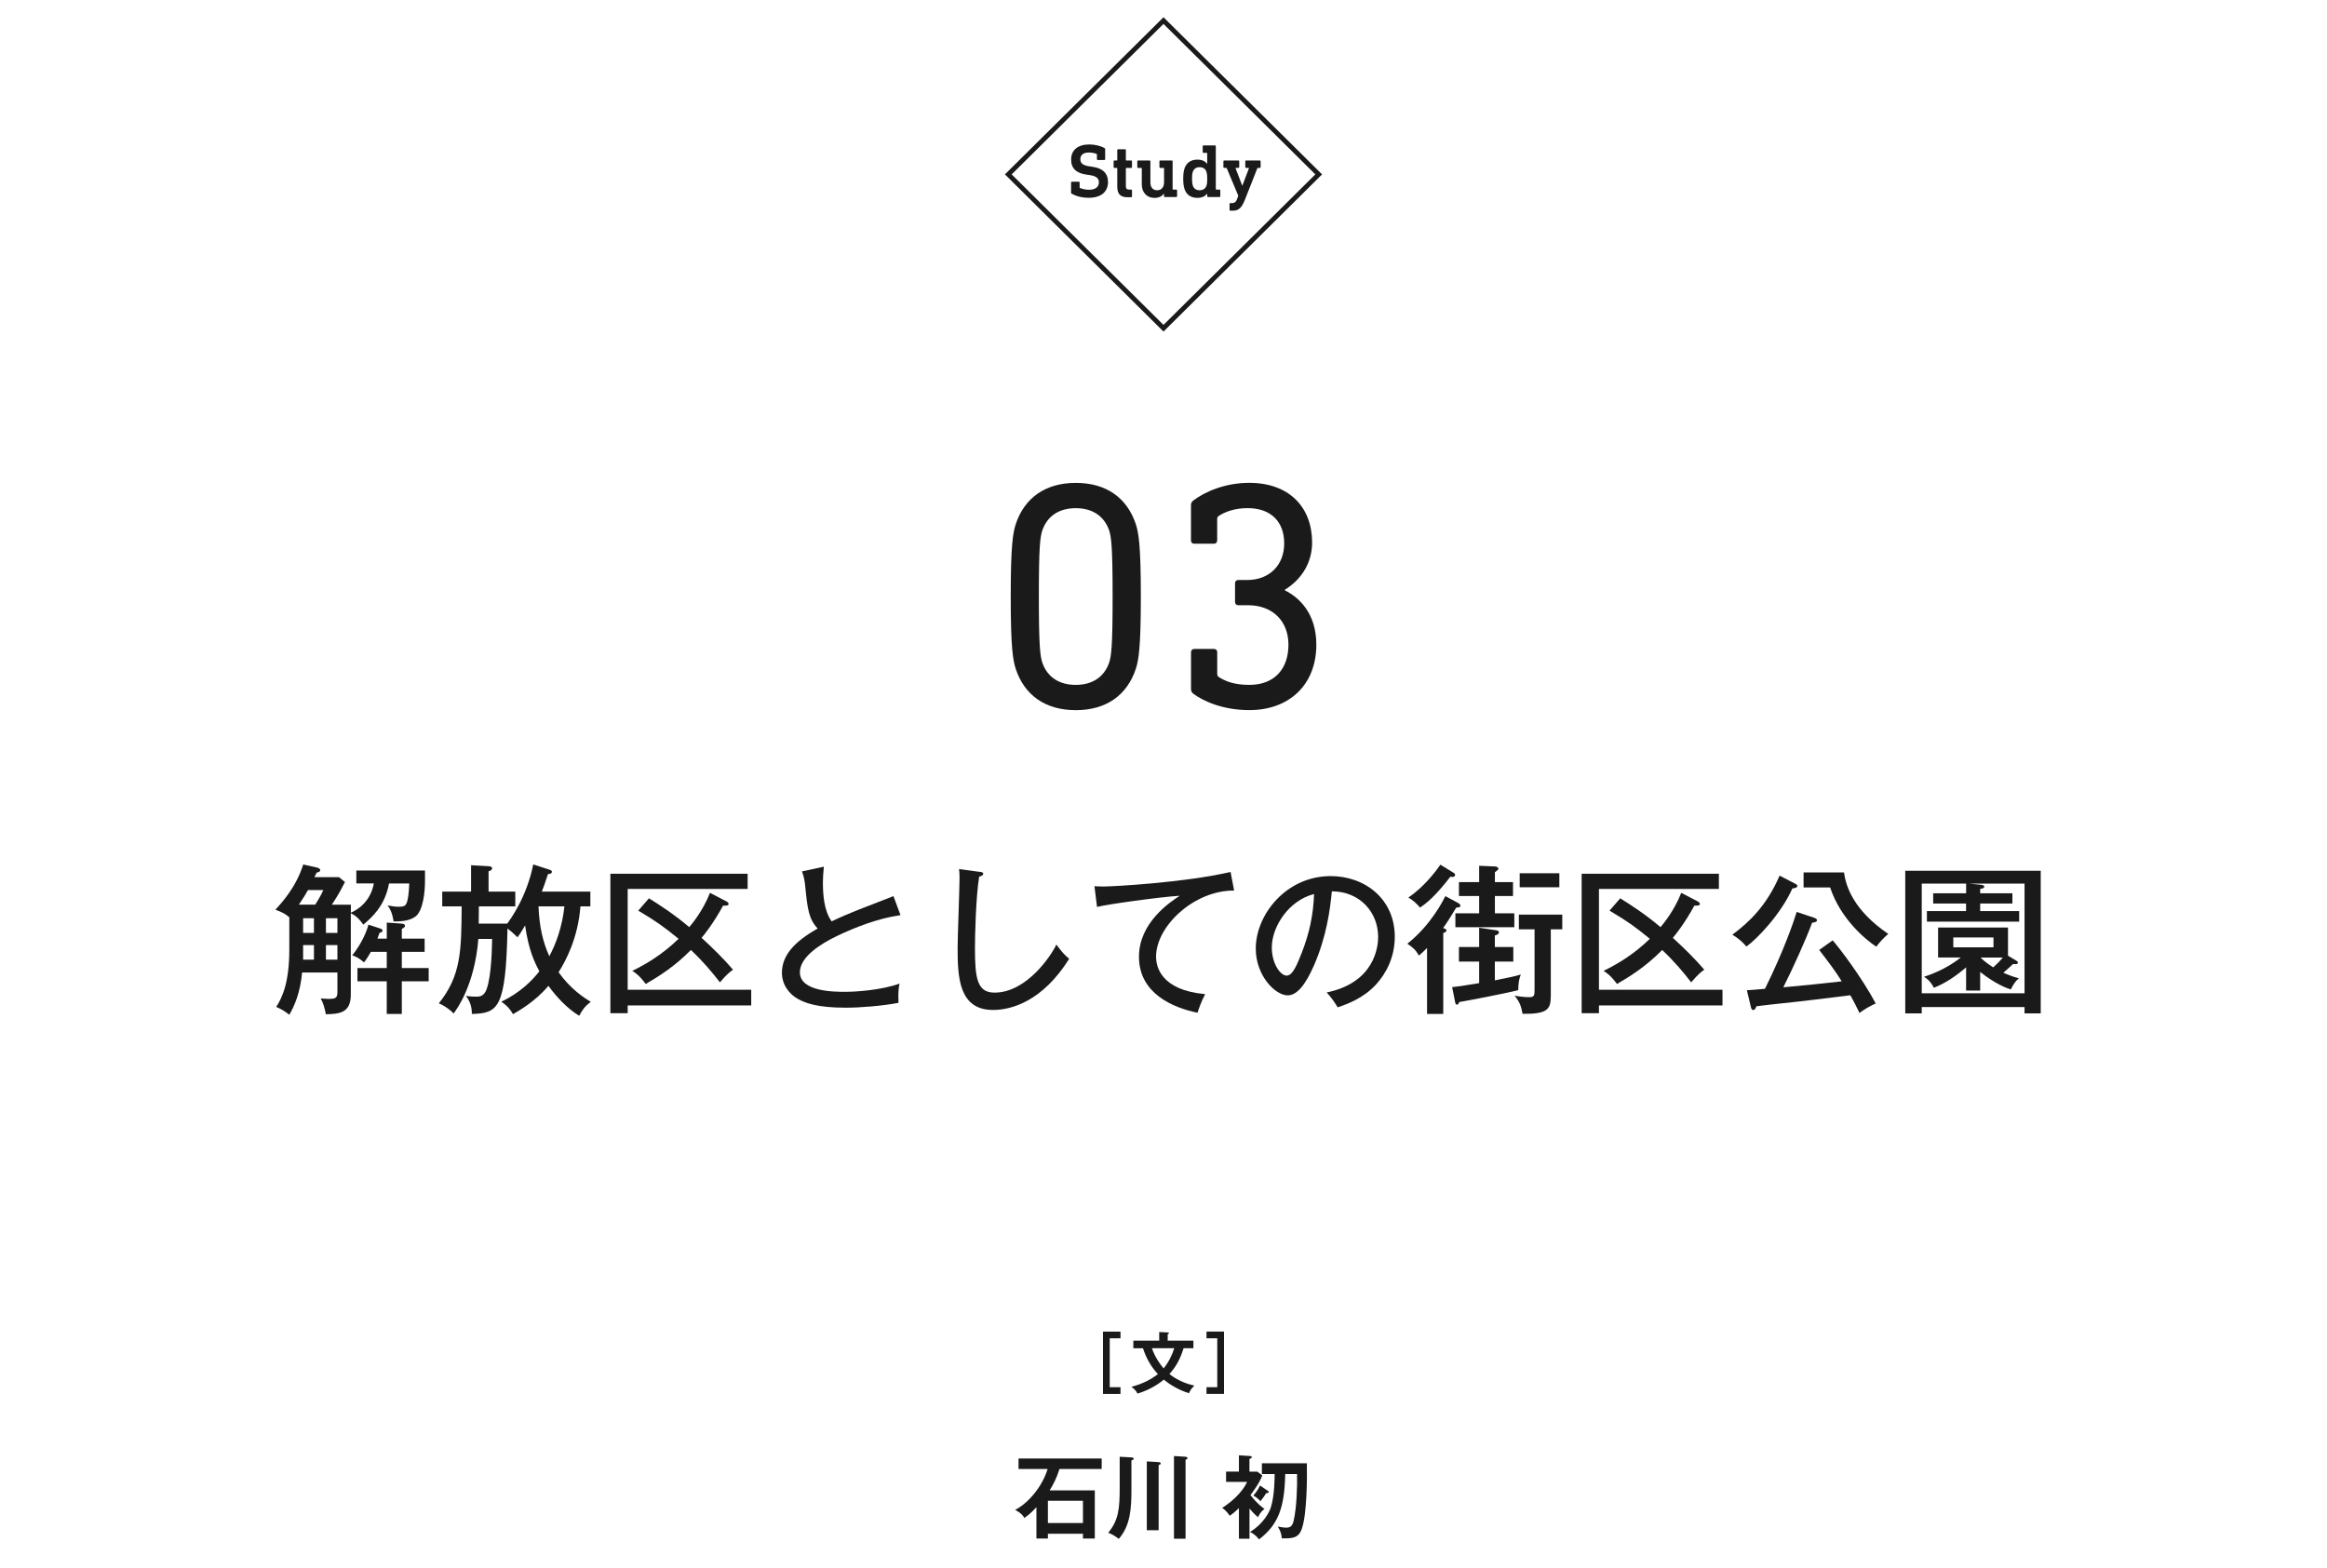 <?xml version="1.0" encoding="UTF-8"?><svg id="picture_content" xmlns="http://www.w3.org/2000/svg" width="460" height="310" viewBox="0 0 460 310"><defs><style>.cls-1{stroke:#1a1a1a;stroke-width:.94px;}.cls-1,.cls-2{fill:none;}.cls-3{fill:#1a1a1a;}</style></defs><g><path class="cls-3" d="m224.56,103.74c.51,1.66.96,3.97.96,14.21s-.45,12.54-.96,14.21c-1.73,5.31-5.89,8.26-11.9,8.26s-10.17-2.94-11.9-8.26c-.51-1.66-.96-3.97-.96-14.21s.45-12.54.96-14.21c1.73-5.31,5.89-8.26,11.9-8.26s10.17,2.94,11.9,8.26Zm-18.5,1.09c-.45,1.34-.7,3.2-.7,13.12s.26,11.77.7,13.12c1.02,2.88,3.39,4.35,6.59,4.35s5.57-1.47,6.59-4.35c.45-1.34.7-3.2.7-13.12s-.26-11.78-.7-13.12c-1.02-2.88-3.39-4.35-6.59-4.35s-5.57,1.47-6.59,4.35Z"/><path class="cls-3" d="m259.38,107.26c0,4.29-2.37,7.49-5.38,9.34v.13c2.82,1.41,6.21,4.54,6.21,10.75,0,7.94-5.38,12.93-13.25,12.93-5.25,0-9.09-1.79-11.01-3.2-.38-.26-.51-.58-.51-.96v-7.3c0-.38.26-.64.64-.64h3.9c.38,0,.64.26.64.64v4.29c0,.26.06.45.32.64,1.22.77,2.94,1.54,6.02,1.54,5.06,0,7.74-3.26,7.74-7.94s-3.14-7.81-8-7.81h-1.92c-.38,0-.64-.26-.64-.64v-3.71c0-.38.26-.64.64-.64h1.79c4.35,0,7.29-2.94,7.29-7.23s-2.62-6.98-7.23-6.98c-2.62,0-4.54.77-5.7,1.54-.26.19-.32.38-.32.64v4.22c0,.38-.26.64-.64.64h-3.9c-.38,0-.64-.26-.64-.64v-6.98c0-.38.13-.7.51-.96,2.11-1.6,6.08-3.46,11.01-3.46,7.81,0,12.42,4.74,12.42,11.77Z"/></g><g><path class="cls-3" d="m69.36,178.87v1.6c1.09-.48,3.84-1.98,4.54-5.79h-3.46v-2.56h13.57v2.18c0,1.98-.35,5.73-1.86,6.91-1.22.93-3.04.99-4.35.99-.06-.48-.29-2.05-1.18-3.17,1.06.19,1.47.26,2.11.26,1.31,0,1.54-.22,1.79-1.18.1-.35.32-1.38.38-3.42h-4c-.8,4.48-3.52,6.85-5.09,8.13-.48-.67-1.18-1.66-2.46-2.24v16.03c0,3.68-2.18,3.87-4.93,3.94-.29-1.41-.48-2.08-1.02-3.14.32.03.9.1,1.54.1,1.6,0,1.76-.26,1.76-1.6v-3.62h-6.98c-.38,4.03-1.5,6.59-2.53,8.35-1.15-.86-1.38-.99-2.59-1.54,1.31-2.02,2.59-5.06,2.59-11.39v-6.43l-.06.06c-.8-.7-1.25-.9-2.69-1.47,1.22-1.31,4.1-4.45,5.5-8.93l2.75.61c.22.06.61.22.61.48,0,.35-.32.42-.7.51-.13.22-.29.54-.45.9h4.86l1.18.96c-.45.86-1.12,2.27-2.59,4.48h3.74Zm-7.04,0c.22-.38,1.12-1.76,1.6-2.88h-3.04c-.38.7-.86,1.5-1.79,2.88h3.23Zm-2.4,2.69v2.91h2.14v-2.91h-2.14Zm0,8.19h2.14v-2.88h-2.14v2.88Zm4.51-8.19v2.91h2.27v-2.91h-2.27Zm2.27,5.31h-2.27v2.88h2.27v-2.88Zm9.76-1.28v-3.17l2.75.19c.32.03.86.06.86.48,0,.19-.26.38-.64.58v1.92h4.51v2.62h-4.51v3.2h5.31v2.62h-5.31v6.46h-2.98v-6.46h-5.79v-2.62h5.79v-3.2h-3.14c-.7,1.25-1.09,1.73-1.34,2.08-1.15-.99-1.86-1.25-2.34-1.38,1.98-2.5,2.91-4.9,3.2-6.08l2.27.74c.26.1.51.16.51.45s-.29.35-.58.42c-.16.45-.26.7-.42,1.15h1.82Z"/><path class="cls-3" d="m114.74,179.22c-.48,6.34-2.98,10.91-4.32,13.02,2.34,3.3,4.99,5.02,6.37,5.86-1.18.86-1.63,1.54-2.3,2.75-2.53-1.57-4.51-3.78-6.08-5.92-2.56,3.07-5.92,4.99-7.01,5.6-.48-.86-1.06-1.63-2.3-2.46,3.68-1.76,6.05-4.13,7.52-6.02-.96-1.82-2.11-4.13-2.82-9.06-.86,1.47-1.15,1.89-1.5,2.34-.96-.93-1.25-1.18-1.98-1.73-.32,15.93-1.89,16.73-7.04,16.89,0-1.76-.58-2.78-1.18-3.58.86.16,1.82.16,1.98.16.67,0,1.57,0,2.11-1.47.99-2.75,1.06-8.38,1.09-9.95h-2.72c-.74,9.18-4.29,13.95-4.9,14.75-.77-.86-1.95-1.6-2.91-2.02,4.42-5.5,4.45-10.46,4.51-19.17h-3.84v-2.91h5.7v-5.22l3.39.19c.45.03.77.1.77.42,0,.38-.51.54-.7.58v4.03h5.28v2.91h-7.2l-.03,3.42h5.63c.67-.9,3.87-5.28,5.15-11.71l3.26,1.06c.26.1.42.19.42.38,0,.38-.32.42-.77.48-.67,2.08-.77,2.27-1.22,3.46h9.6v2.91h-1.95Zm-8.29,0c.16,4,.86,7.04,2.14,9.86,1.28-2.4,2.56-5.79,2.98-9.86h-5.12Z"/><path class="cls-3" d="m148.5,195.7v3.1h-24.42v1.54h-3.42v-27.58h27.13v3.01h-23.71v19.93h24.42Zm-20.22-18.08c2.11,1.31,5.02,3.2,7.97,5.7.42-.48,2.69-3.17,4.1-6.78l3.26,1.7c.26.13.42.32.42.51,0,.29-.35.35-1.09.32-1.86,3.42-3.68,5.7-4.25,6.37,2.33,2.14,4.42,4.19,6.21,6.3-.64.45-1.22.9-2.59,2.5-1.6-2.08-3.3-4.1-5.73-6.4-3.3,3.36-6.56,5.34-8.93,6.72-1.31-1.76-2.11-2.24-2.66-2.59,2.69-1.31,5.95-3.23,9.15-6.34-2.98-2.43-4.35-3.42-7.97-5.57l2.11-2.43Z"/><path class="cls-3" d="m178,180.95c-4.48.64-8.99,2.43-12.42,4.06-3.36,1.6-7.46,4.19-7.46,7.23,0,3.87,6.82,3.87,8.96,3.87s7.14-.32,10.75-1.63c-.13.54-.32,1.44-.22,3.81-3.17.61-7.55.96-10.43.96-5.66,0-7.9-.93-9.28-1.63-1.98-1.06-3.33-2.98-3.33-5.28,0-3.36,2.37-6.11,7.07-8.74-1.79-1.89-2.02-3.97-2.46-8.32-.06-.67-.19-1.79-.64-2.98l4.32-.93c-.13,1.38-.19,2.18-.19,3.1,0,2.3.19,5.6,1.73,7.71,1.57-.77,3.78-1.7,5.15-2.24,1.12-.45,6.69-2.59,7.07-2.75l1.38,3.74Z"/><path class="cls-3" d="m193.59,172.37c.48.06.77.1.77.42s-.48.48-.8.54c-.67,4.16-.83,11.87-.83,14.14,0,5.95.42,8.8,3.87,8.8,6.4,0,11.26-7.42,12.22-9.5.96,1.28,1.5,1.95,2.53,2.82-5.25,8.38-11.39,10.11-15.04,10.11-6.72,0-7.01-6.37-7.01-12.25,0-2.18.38-11.81.38-13.79,0-.93-.03-1.28-.1-1.82l4,.54Z"/><path class="cls-3" d="m243.95,176.09c-7.87-.06-15.42,7.01-15.42,13.06,0,1.95.9,6.62,9.7,7.42-.86,1.7-1.22,2.78-1.5,3.68-5.02-1.02-11.58-3.9-11.58-11.07,0-6.75,6.14-10.81,8.06-12.06-3.78.22-14.46,1.7-16.35,2.21l-.51-4.1c.61.03,1.12.06,1.82.06,1.66,0,15.87-.74,25.09-2.88l.7,3.68Z"/><path class="cls-3" d="m262.26,196.24c9.54-1.98,10.17-9.12,10.17-10.98,0-4.8-3.52-8.99-9.15-9.02-.35,3.68-1.06,8.96-3.52,14.62-1.73,3.94-3.39,5.95-5.22,5.95-2.4,0-6.3-3.84-6.3-9.25,0-6.72,6.02-14.33,14.81-14.33,6.75,0,12.67,4.51,12.67,12,0,4.16-1.82,7.39-3.74,9.47-2.53,2.72-5.6,3.81-7.55,4.48-.9-1.5-1.54-2.24-2.18-2.94Zm-10.85-8.9c0,3.2,1.7,5.57,2.94,5.57s2.14-2.43,2.98-4.51c1.5-3.87,2.3-7.49,2.43-11.62-5.06,1.28-8.35,6.5-8.35,10.56Z"/><path class="cls-3" d="m288.34,178.61c.16.1.35.26.35.48,0,.26-.1.29-.83.38-.51.9-1.86,3.04-2.59,4.03.35.1.67.26.67.48,0,.26-.26.35-.64.51v16h-3.2v-13.05c-.77.77-1.15,1.12-1.6,1.5-.7-1.15-1.15-1.57-2.3-2.34,4.7-3.71,7.13-8.64,7.52-9.41l2.62,1.41Zm-1.02-6.05c.26.16.32.26.32.42,0,.35-.32.42-.54.42-.1,0-.26-.03-.38-.06-3.07,4-4.9,5.38-6.02,6.11-.61-.74-1.38-1.47-2.3-1.98,3.33-2.24,5.76-5.66,6.34-6.5l2.59,1.6Zm8.19,21.28c3.17-.64,3.74-.74,5.12-1.15-.32.86-.48,1.57-.51,3.1-2.66.67-10.91,2.24-11.65,2.34-.1.22-.16.51-.45.51s-.35-.35-.38-.54l-.58-2.91c1.06-.1,2.02-.26,5.34-.8v-4.26h-4v-2.88h4v-3.81l3.23.48c.35.06.67.1.67.42,0,.42-.51.54-.8.64v2.27h3.65v2.88h-3.65v3.71Zm0-13.25h3.84v2.75h-11.65v-2.75h4.7v-3.42h-4v-2.75h4v-3.23l3.07.13c.32,0,.74.16.74.45,0,.16-.13.26-.7.7v1.95h3.58v2.75h-3.58v3.42Zm11.04,16.48c0,2.53-.74,3.46-5.57,3.39-.29-1.57-.54-2.27-1.57-3.58.54.1,1.76.29,2.85.29s1.09-.35,1.09-1.7v-11.71h-3.1v-2.91h8.58v2.91h-2.27v13.31Zm1.7-21.63h-7.84v-2.78h7.84v2.78Z"/><path class="cls-3" d="m340.5,195.7v3.1h-24.42v1.54h-3.42v-27.58h27.13v3.01h-23.71v19.93h24.42Zm-20.22-18.08c2.11,1.31,5.02,3.2,7.97,5.7.42-.48,2.69-3.17,4.1-6.78l3.26,1.7c.26.13.42.32.42.51,0,.29-.35.35-1.09.32-1.86,3.42-3.68,5.7-4.25,6.37,2.33,2.14,4.42,4.19,6.21,6.3-.64.45-1.22.9-2.59,2.5-1.6-2.08-3.3-4.1-5.73-6.4-3.3,3.36-6.56,5.34-8.93,6.72-1.31-1.76-2.11-2.24-2.66-2.59,2.69-1.31,5.95-3.23,9.15-6.34-2.98-2.43-4.35-3.42-7.97-5.57l2.11-2.43Z"/><path class="cls-3" d="m354.77,174.68c.29.16.54.26.54.51,0,.29-.48.45-.99.48-2.27,5.06-6.91,9.92-9.09,11.49-.7-.86-1.76-1.76-2.78-2.34,3.3-2.46,6.78-5.73,9.34-11.68l2.98,1.54Zm3.74,6.75c.35.13.67.22.67.54s-.48.42-.96.48c-1.15,3.14-3.87,9.18-5.7,12.77,5.02-.45,5.66-.54,11.55-1.18-1.18-1.95-2.69-3.9-4.45-6.21l2.66-1.89c1.25,1.38,5.82,7.39,8.51,12.48-.74.29-2.46,1.25-3.2,1.89-.42-.86-.8-1.7-1.82-3.52-4.61.58-8.93,1.12-13.5,1.6-1.31.13-3.87.42-5.06.58-.19.48-.35.74-.64.74s-.42-.38-.45-.58l-.8-3.33c.26,0,3.1-.22,3.58-.29,3.78-7.65,5.7-13.34,6.27-15.2l3.33,1.12Zm6.02-8.93c.35,2.78,1.92,7.52,8.74,12.16-.9.77-1.66,1.6-2.37,2.53-2.08-1.38-7.04-5.44-9.12-11.71h-5.25v-2.98h8Z"/><path class="cls-3" d="m379.89,199.12v1.25h-3.26v-28.19h26.78v28.19h-3.2v-1.25h-20.32Zm8.77-22.49v-1.92h-8.77v21.69h20.32v-21.69h-11.01l2.27.22c.42.03.77.1.77.42,0,.26-.29.32-.8.42v.86h6.37v2.02h-6.37v1.5h7.71v2.08h-18.24v-2.08h7.74v-1.5h-6.5v-2.02h6.5Zm9.95,13.34c.13.06.29.22.29.35,0,.32-.35.32-.45.32-.13,0-.26,0-.51-.03-.58.54-.9.86-1.92,1.73,1.6.7,2.34.9,3.07,1.09-.77.7-.96,1.02-1.6,2.21-.64-.19-2.98-1.02-6.05-3.46v3.68h-2.78v-4.58c-1.92,1.63-4,3.1-6.37,4.03-.7-1.38-1.54-1.92-1.95-2.18,4.1-1.28,6.75-3.39,7.26-3.81h-4.48v-5.92h13.82v5.57l1.66.99Zm-12.48-4.61v1.95h7.94v-1.95h-7.94Zm5.38,3.97c.35.35.9.9,2.5,1.95.61-.54,1.15-1.06,1.92-1.95h-4.42Z"/></g><g><g><path class="cls-3" d="m218.36,29.31c.09.04.11.1.11.18v1.99c0,.09-.06.15-.15.15h-1.33c-.09,0-.15-.06-.15-.15v-.92c0-.07-.02-.1-.09-.13-.42-.17-.89-.27-1.51-.27-1.14,0-1.68.52-1.68,1.32,0,.75.44,1.23,1.86,1.42l.54.08c1.98.27,3.07,1.26,3.07,3.01,0,1.85-1.27,3.12-3.83,3.12-1.26,0-2.36-.27-3.36-.81-.06-.03-.11-.09-.11-.18v-2.04c0-.09.06-.15.15-.15h1.39c.09,0,.15.06.15.15v1c0,.06.03.09.08.1.61.23,1.17.34,1.79.34,1.23,0,1.94-.54,1.94-1.47,0-.73-.45-1.25-1.88-1.44l-.54-.08c-1.98-.27-3.07-1.18-3.07-2.97,0-1.9,1.35-3,3.6-3,1.12,0,2.27.31,3.03.72Z"/><path class="cls-3" d="m222.41,29.51c.09,0,.15.06.15.15v1.98c0,.06.03.09.09.09h.97c.09,0,.15.06.15.15v1.17c0,.09-.06.15-.15.15h-.97c-.06,0-.09.03-.09.09v3.52c0,.51.21.68.68.68h.38c.09,0,.15.06.15.15v1.21c0,.09-.06.15-.15.15h-.73c-1.47,0-2.03-.71-2.03-2.11v-3.6c0-.06-.03-.09-.09-.09h-.48c-.09,0-.15-.06-.15-.15v-1.17c0-.09.06-.15.15-.15h.48c.06,0,.09-.03.09-.09v-1.98c0-.09.06-.15.15-.15h1.39Z"/><path class="cls-3" d="m231.65,31.73c.09,0,.15.06.15.15v5.52c0,.06.03.09.09.09h.65c.09,0,.15.06.15.15v1.17c0,.09-.06.15-.15.15h-2.29c-.09,0-.15-.06-.15-.15v-.52h-.01c-.39.49-.95.84-1.88.84-1.56,0-2.5-1.14-2.5-2.69v-3.15c0-.06-.03-.09-.09-.09h-.65c-.09,0-.15-.06-.15-.15v-1.17c0-.09.06-.15.15-.15h2.29c.09,0,.15.06.15.15v4.17c0,.93.42,1.57,1.35,1.57.86,0,1.35-.65,1.35-1.56v-2.77c0-.06-.03-.09-.09-.09h-.67c-.09,0-.15-.06-.15-.15v-1.17c0-.09.06-.15.15-.15h2.3Z"/><path class="cls-3" d="m240.19,28.76c.09,0,.15.06.15.15v8.49c0,.06.03.09.09.09h.65c.09,0,.15.06.15.15v1.17c0,.09-.06.15-.15.15h-2.29c-.09,0-.15-.06-.15-.15v-.54h-.01c-.35.5-.95.85-1.94.85-1.24,0-2.15-.58-2.53-1.74-.18-.56-.26-1.07-.26-2.04s.08-1.48.26-2.04c.38-1.15,1.29-1.74,2.53-1.74.98,0,1.59.36,1.94.85h.01v-2.1c0-.06-.03-.09-.09-.09h-.65c-.09,0-.15-.06-.15-.15v-1.17c0-.09.06-.15.15-.15h2.29Zm-4.4,5.23c-.11.33-.15.69-.15,1.35s.05,1.02.15,1.35c.2.6.67.93,1.35.93s1.17-.33,1.36-.93c.11-.33.15-.69.15-1.35s-.05-1.02-.15-1.35c-.2-.6-.67-.93-1.36-.93s-1.15.33-1.35.93Z"/><path class="cls-3" d="m249.05,31.73c.09,0,.15.06.15.15v1.17c0,.09-.06.15-.15.15h-.39c-.06,0-.09.02-.12.09l-2.41,6.12c-.67,1.69-1.24,2.25-2.45,2.25h-.47c-.09,0-.15-.06-.15-.15v-1.2c0-.09.06-.15.15-.15h.27c.58,0,.88-.25,1.09-.85l.21-.62-2.27-5.41s-.05-.08-.11-.08h-.41c-.09,0-.15-.06-.15-.15v-1.17c0-.09.06-.15.15-.15h2.83c.09,0,.15.06.15.15v1.17c0,.09-.06.15-.15.15h-.48c-.08,0-.09.04-.08.1l1.3,3.4h.03l1.29-3.4s0-.1-.08-.1h-.48c-.09,0-.15-.06-.15-.15v-1.17c0-.09.06-.15.15-.15h2.72Z"/></g><polygon class="cls-1" points="230 4.07 199.32 34.48 230 64.9 260.68 34.48 230 4.07"/></g><g><path class="cls-3" d="m221.5,263.29v1.33h-2.13v9.67h2.13v1.33h-3.46v-12.32h3.46Z"/><path class="cls-3" d="m224.04,266.58v-1.5h5.11v-1.7l1.68.08c.08,0,.25.01.25.14,0,.1-.13.17-.25.21v1.27h5.08v1.5h-1.94c-.65,2.11-1.47,3.63-2.8,5.11,1.77,1.4,3.65,2,4.93,2.29-.69.7-.83.94-1.05,1.5-2.16-.65-3.99-1.85-4.99-2.69-.44.36-2.29,1.92-5.21,2.76-.18-.49-.75-1.05-1.2-1.33,2.47-.65,4.12-1.64,5.24-2.52-1.38-1.51-2.27-3.08-2.95-5.11h-1.9Zm3.67,0c.61,1.81,1.68,3.25,2.31,3.99,1.01-1.21,1.69-2.67,2.11-3.99h-4.42Z"/><path class="cls-3" d="m238.5,275.62v-1.33h2.13v-9.67h-2.13v-1.33h3.46v12.32h-3.46Z"/></g><g><path class="cls-3" d="m216.42,294.69v9.52h-2.34v-.94h-6.93v.94h-2.27v-6.19c-1.21,1.31-1.98,1.84-2.39,2.12-.29-.49-.61-.94-1.82-1.6,1.73-.79,5.08-3.75,6.43-8.08h-5.76v-2.07h16.44v2.07h-8.34c-.56,1.78-1.21,3.06-1.95,4.23h8.93Zm-2.34,6.46v-4.41h-6.93v4.41h6.93Z"/><path class="cls-3" d="m223.66,288.17c.22.02.45.07.45.27,0,.18-.16.23-.45.32v5.69c0,3.8-.18,7.18-2.5,9.83-.58-.45-1.22-.88-2.09-1.21,2.05-2.47,2.27-4.75,2.27-8.91v-6.12l2.32.13Zm5.38.94c.14,0,.42.04.42.27,0,.16-.14.2-.42.32v12.87h-2.34v-13.61l2.34.14Zm5.31-1.06c.14.02.4.02.4.27,0,.09-.05.14-.16.2-.09.05-.16.09-.23.14v15.59h-2.29v-16.35l2.29.14Z"/><path class="cls-3" d="m247,304.25h-2.09v-6.05c-.92.88-1.37,1.21-1.82,1.51-.18-.27-.7-1.04-1.49-1.55,2.74-1.75,4.32-3.78,4.93-5.15h-4.16v-2.03h2.54v-3.22l2.14.13c.16.02.41.02.41.22,0,.16-.22.27-.47.38v2.5h1.57l.97.74c-.59,1.57-1.87,3.28-2.34,3.89,1.33,1.71,2.34,2.43,2.79,2.75-.36.25-.76.54-1.31,1.62-.34-.29-.77-.65-1.67-1.71v5.98Zm2.45-12.8v-2.12h8.89c.05,2.59.04,9.87-.97,12.89-.63,1.87-1.78,2-3.98,1.96-.13-1.08-.23-1.33-.79-2.34.94.2,1.42.22,1.64.22.79,0,1.22-.25,1.48-1.33.59-2.54.74-6.64.68-9.27h-2.34c-.13,6.64-1.37,10.03-5.19,12.93-.52-.77-1.26-1.24-1.76-1.48,2.81-1.73,3.83-4.05,4.09-4.79.77-2.34.77-6.1.77-6.66h-2.52Zm1.13,3.29c.11.07.22.14.22.27,0,.22-.27.23-.49.22-.38.63-.67,1.01-1.15,1.6-.45-.5-.81-.77-1.39-1.12.47-.54.99-1.26,1.31-1.98l1.49,1.01Z"/></g><rect class="cls-2" width="460" height="310"/></svg>